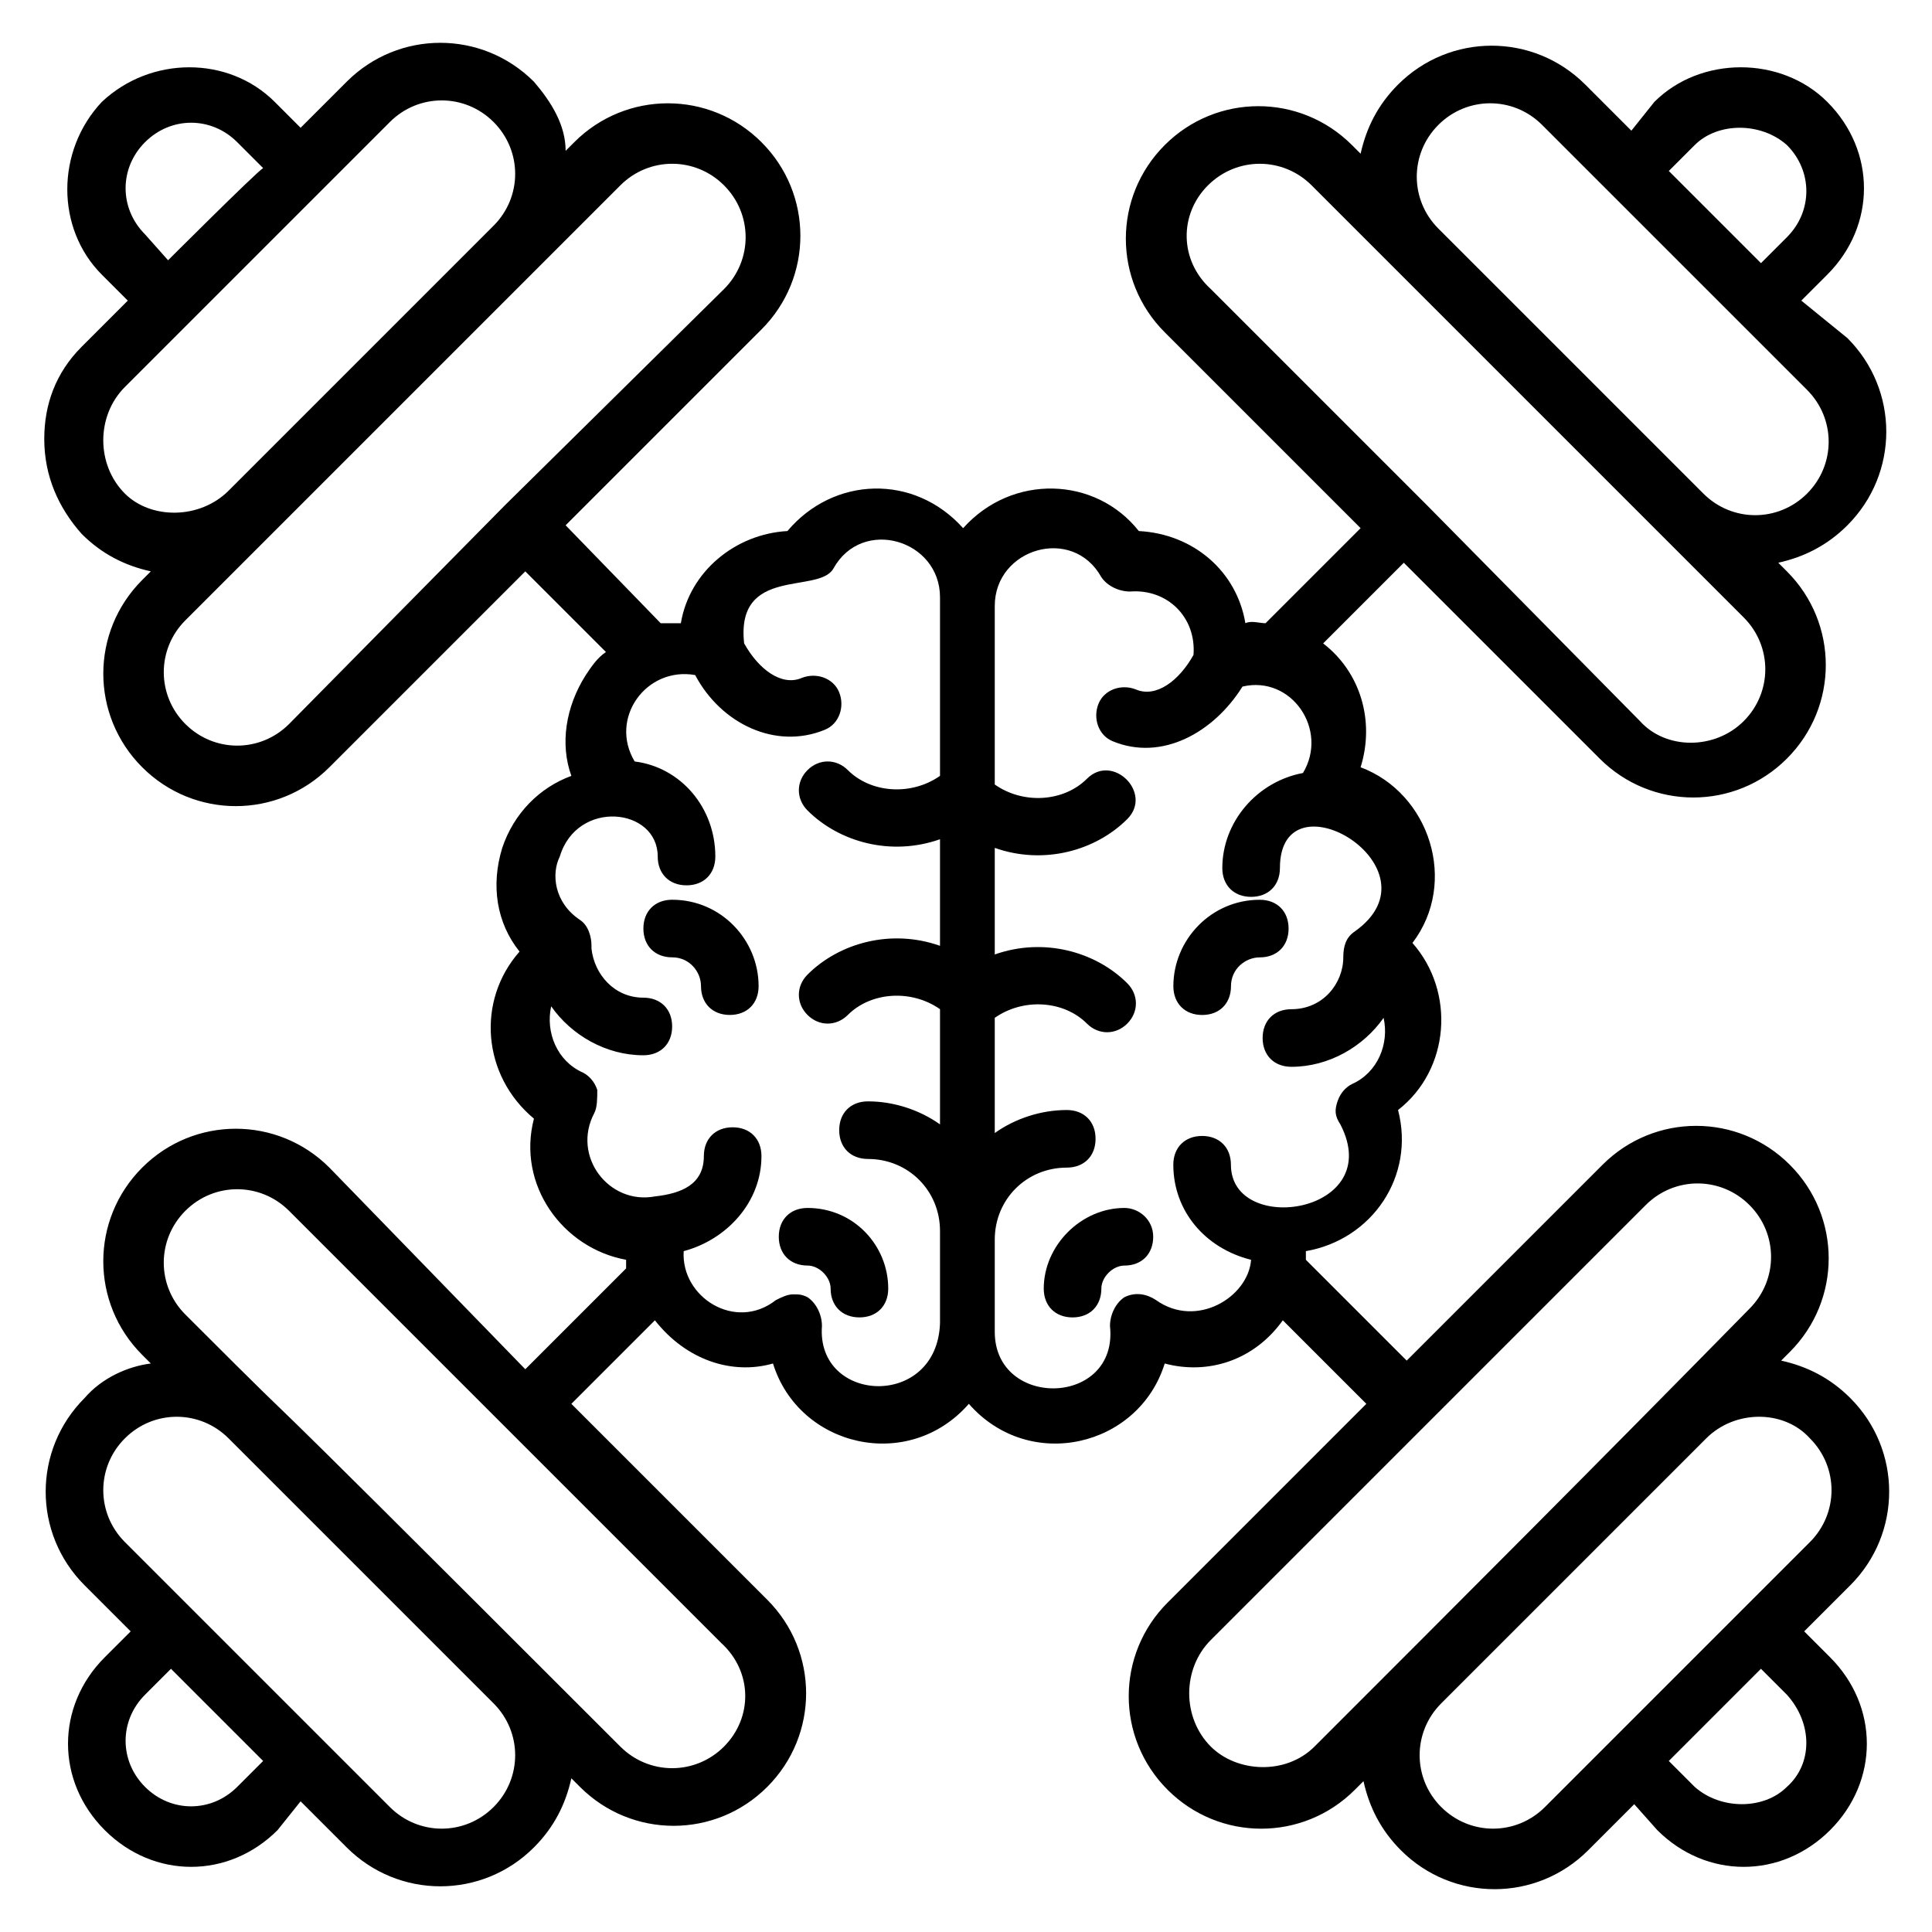<?xml version="1.0" encoding="UTF-8"?>
<!-- Uploaded to: SVG Repo, www.svgrepo.com, Generator: SVG Repo Mixer Tools -->
<svg fill="#000000" width="800px" height="800px" version="1.1" viewBox="144 144 512 512" xmlns="http://www.w3.org/2000/svg">
 <g>
  <path d="m622.13 576.33 12.215-12.215c13.742-13.742 13.742-35.879 0-49.617-5.344-5.344-11.449-8.398-18.32-9.922l2.289-2.289c13.742-13.742 13.742-35.879 0-49.617-13.742-13.742-35.879-13.742-49.617 0l-51.906 51.906-26.719-26.719v-2.289c17.559-3.055 29.008-19.848 24.426-37.402 13.742-10.688 15.266-31.297 3.816-44.273 12.215-16.031 4.582-39.695-13.742-46.562 3.816-12.215 0-25.191-9.922-32.824l21.375-21.375 51.906 51.906c13.742 13.742 35.879 13.742 49.617 0 13.742-13.742 13.742-35.879 0-49.617l-2.289-2.289c6.871-1.527 12.977-4.582 18.32-9.922 13.742-13.742 13.742-35.879 0-49.617l-12.211-9.93 6.871-6.871c12.977-12.977 12.977-32.824 0-45.801-6.106-6.106-14.504-9.16-22.902-9.16-8.398 0-16.793 3.055-22.902 9.16l-6.106 7.637-12.215-12.215c-13.742-13.742-35.879-13.742-49.617 0-5.344 5.344-8.398 11.449-9.922 18.32l-2.289-2.289c-13.742-13.742-35.879-13.742-49.617 0-13.742 13.742-13.742 35.879 0 49.617l51.906 51.906-25.191 25.191c-1.527 0-3.816-0.762-5.344 0-2.289-13.742-13.742-23.664-28.242-24.426-11.449-14.504-33.586-15.266-46.562-0.762-12.977-14.504-34.352-13.742-46.562 0.762-13.742 0.762-25.953 10.688-28.242 24.426h-5.344l-25.191-25.953 51.906-51.906c13.742-13.742 13.742-35.879 0-49.617-13.742-13.742-35.879-13.742-49.617 0l-2.289 2.289c-0.004-6.871-3.82-12.977-8.402-18.32-13.742-13.742-35.879-13.742-49.617 0l-12.215 12.211-6.867-6.867c-12.215-12.215-32.824-12.215-45.801 0-12.215 12.977-12.215 33.586 0 45.801l6.871 6.871-12.215 12.215c-6.871 6.871-9.922 15.266-9.922 24.426-0.004 9.922 3.812 18.316 9.922 25.188 0.762 0.762 0.762 0.762 0 0 5.344 5.344 11.449 8.398 18.32 9.922l-2.289 2.289c-13.742 13.742-13.742 35.879 0 49.617 13.742 13.742 35.879 13.742 49.617 0l51.906-51.906 21.375 21.375c-2.289 1.527-3.816 3.816-5.344 6.106-5.344 8.398-6.871 18.32-3.816 26.719-8.398 3.055-15.266 9.922-18.32 19.082-3.055 9.922-1.527 19.848 4.582 27.48-11.449 12.977-9.922 32.824 3.816 44.273-4.582 17.559 7.633 34.352 24.426 37.402v2.289l-26.719 26.719-51.91-53.43c-13.742-13.742-35.879-13.742-49.617 0-13.742 13.742-13.742 35.879 0 49.617l2.289 2.289c-6.106 0.766-12.973 3.816-17.555 9.16-13.742 13.742-13.742 35.879 0 49.617l12.215 12.215-6.871 6.871c-12.977 12.977-12.977 32.824 0 45.801 12.977 12.977 32.824 12.977 45.801 0l6.106-7.633 12.215 12.215c13.742 13.742 35.879 13.742 49.617 0 5.344-5.344 8.398-11.449 9.922-18.32l2.289 2.289c13.742 13.742 35.879 13.742 49.617 0 13.742-13.742 13.742-35.879 0-49.617l-51.906-51.906 22.137-22.137c8.398 10.688 20.609 14.504 31.297 11.449 6.871 22.137 35.879 29.008 51.906 10.688 16.031 18.32 45.039 11.449 51.906-10.688 11.449 3.055 23.664-0.762 31.297-11.449l22.137 22.137-52.664 52.668c-13.742 13.742-13.742 35.879 0 49.617 0.762 0.762 0.762 0.762 0 0 13.742 13.742 35.879 13.742 49.617 0l2.289-2.289c1.527 6.871 4.582 12.977 9.922 18.32 13.742 13.742 35.879 13.742 49.617 0l12.215-12.215 6.109 6.871c12.977 12.977 32.824 12.977 45.801 0 12.977-12.977 12.977-32.824 0-45.801zm-29.008-393.89c6.106-6.106 17.559-6.106 24.426 0 6.871 6.871 6.871 17.559 0 24.426l-6.871 6.871-24.426-24.426zm-67.938-5.344c7.633-7.633 19.848-7.633 27.48 0 51.145 51.145 57.25 57.25 70.227 70.227 7.633 7.633 7.633 19.848 0 27.48-7.633 7.633-19.848 7.633-27.48 0-6.871-6.871-62.594-62.594-70.227-70.227-7.633-7.633-7.633-19.848 0-27.48zm-61.066 16.031c7.633-7.633 19.848-7.633 27.48 0l114.5 114.5c7.633 7.633 7.633 19.848 0 27.48-7.633 7.633-20.609 7.633-27.48 0l-56.492-57.254-57.25-57.25c-8.398-7.637-8.398-19.848-0.762-27.48zm-281.68 12.977c-6.871-6.871-6.871-17.559 0-24.426 6.871-6.871 17.559-6.871 24.426 0l6.871 6.871c-1.527 0.762-26.719 25.949-25.191 24.422zm-5.344 68.699c-7.633-7.633-7.633-20.609 0-28.242 23.664-23.664 43.512-43.512 70.227-70.227 7.633-7.633 19.848-7.633 27.48 0 7.633 7.633 7.633 19.848 0 27.48l-70.227 70.227c-7.633 7.633-20.609 7.633-27.48 0.762zm43.512 61.07c-7.633 7.633-19.848 7.633-27.48 0-7.633-7.633-7.633-19.848 0-27.48l115.27-115.27c7.633-7.633 19.848-7.633 27.48 0 7.633 7.633 7.633 19.848 0 27.48l-58.016 57.25zm-13.742 281.67c-6.871 6.871-17.559 6.871-24.426 0-6.871-6.871-6.871-17.559 0-24.426l6.871-6.871 24.426 24.426zm67.938 5.344c-7.633 7.633-19.848 7.633-27.48 0-53.434-53.434-62.594-62.594-70.227-70.227-7.633-7.633-7.633-19.848 0-27.48 7.633-7.633 19.848-7.633 27.48 0l70.227 70.227c7.633 7.637 7.633 19.848 0 27.48zm61.07-16.027c-7.633 7.633-19.848 7.633-27.48 0-122.9-122.9-68.703-67.938-115.27-114.5-7.633-7.633-7.633-19.848 0-27.48 7.633-7.633 19.848-7.633 27.48 0l114.5 114.5c8.395 7.633 8.395 19.844 0.762 27.48zm25.953-111.45c0-3.055-1.527-6.106-3.816-7.633-1.527-0.762-2.289-0.762-3.816-0.762-1.527 0-3.055 0.762-4.582 1.527-10.688 8.398-25.191-0.762-24.426-12.977 11.449-3.055 20.609-12.977 20.609-25.191 0-4.582-3.055-7.633-7.633-7.633-4.582 0-7.633 3.055-7.633 7.633 0 7.633-6.106 9.922-12.977 10.688-12.215 2.289-22.137-10.688-16.031-22.137 0.762-1.527 0.762-3.816 0.762-6.106-0.762-2.289-2.289-3.816-3.816-4.582-6.871-3.055-9.922-10.688-8.398-17.559 5.344 7.633 14.504 12.977 24.426 12.977 4.582 0 7.633-3.055 7.633-7.633 0-4.582-3.055-7.633-7.633-7.633-7.633 0-12.977-6.106-13.742-12.977v-0.762c0-2.289-0.762-5.344-3.055-6.871-6.871-4.582-7.633-12.215-5.344-16.793 4.582-15.266 25.953-12.977 25.953 0 0 4.582 3.055 7.633 7.633 7.633 4.582 0 7.633-3.055 7.633-7.633 0-12.977-9.16-23.664-21.375-25.191-6.871-11.449 3.055-25.191 16.031-22.902 6.871 12.977 21.375 19.848 34.352 14.504 3.816-1.527 5.344-6.106 3.816-9.922s-6.106-5.344-9.922-3.816c-5.344 2.289-11.449-2.289-15.266-9.16-2.289-20.609 19.848-12.977 23.664-19.848 7.633-13.742 28.242-7.633 28.242 7.633v47.328c-7.633 5.344-18.32 4.582-24.426-1.527-3.055-3.055-7.633-3.055-10.688 0-3.055 3.055-3.055 7.633 0 10.688 8.398 8.398 22.137 12.215 35.113 7.633v28.242c-12.977-4.582-26.719-0.762-35.113 7.633-3.055 3.055-3.055 7.633 0 10.688 3.055 3.055 7.633 3.055 10.688 0 6.106-6.106 16.793-6.871 24.426-1.527v30.535c-5.344-3.816-12.215-6.106-19.082-6.106-4.582 0-7.633 3.055-7.633 7.633 0 4.582 3.055 7.633 7.633 7.633 10.688 0 19.082 8.398 19.082 19.082v24.426c-0.758 22.902-32.816 21.375-31.289 0.766zm88.547-6.871c-2.289-1.527-5.344-2.289-8.398-0.762-2.289 1.527-3.816 4.582-3.816 7.633 2.289 21.375-30.535 22.137-30.535 1.527v-24.426c0-10.688 8.398-19.082 19.082-19.082 4.582 0 7.633-3.055 7.633-7.633 0-4.582-3.055-7.633-7.633-7.633-6.871 0-13.742 2.289-19.082 6.106v-30.535c7.633-5.344 18.32-4.582 24.426 1.527 3.055 3.055 7.633 3.055 10.688 0 3.055-3.055 3.055-7.633 0-10.688-8.398-8.398-22.137-12.215-35.113-7.633v-28.242c12.977 4.582 26.719 0.762 35.113-7.633 6.871-6.871-3.816-17.559-10.688-10.688-6.106 6.106-16.793 6.871-24.426 1.527v-47.328c0-15.266 20.609-21.375 28.242-7.633 1.527 2.289 4.582 3.816 7.633 3.816 9.922-0.762 17.559 6.871 16.793 16.793-3.816 6.871-9.922 11.449-15.266 9.16-3.816-1.527-8.398 0-9.922 3.816-1.527 3.816 0 8.398 3.816 9.922 12.977 5.344 26.719-2.289 34.352-14.504 12.977-3.055 22.902 11.449 16.031 22.902-12.215 2.289-21.375 12.977-21.375 25.191 0 4.582 3.055 7.633 7.633 7.633 4.582 0 7.633-3.055 7.633-7.633 0-25.953 43.512 0 19.848 16.793-2.289 1.527-3.055 3.816-3.055 6.871 0 6.871-5.344 13.742-13.742 13.742-4.582 0-7.633 3.055-7.633 7.633 0 4.582 3.055 7.633 7.633 7.633 9.922 0 19.082-5.344 24.426-12.977 1.527 6.871-1.527 14.504-8.398 17.559-1.527 0.762-3.055 2.289-3.816 4.582-0.762 2.289-0.762 3.816 0.762 6.106 12.215 23.664-29.008 29.77-29.008 10.688 0-4.582-3.055-7.633-7.633-7.633-4.582 0-7.633 3.055-7.633 7.633 0 12.215 8.398 22.137 20.609 25.191-0.754 9.914-14.492 18.309-25.18 10.676zm41.984 118.32c-7.633 7.633-20.609 6.871-27.48 0-7.633-7.633-7.633-20.609 0-28.242 41.223-41.223 74.043-74.043 115.27-115.27 7.633-7.633 19.848-7.633 27.48 0 7.633 7.633 7.633 19.848 0 27.48-40.457 41.219-75.57 76.332-115.27 116.03zm61.066 16.027c-7.633 7.633-19.848 7.633-27.48 0-7.633-7.633-7.633-19.848 0-27.48l70.227-70.227c7.633-7.633 20.609-7.633 27.48 0 7.633 7.633 7.633 19.848 0 27.48-23.66 23.664-44.27 44.273-70.227 70.227zm64.121-5.344c-6.106 6.106-17.559 6.106-24.426 0l-6.871-6.871c0.762-0.762 25.953-25.953 24.426-24.426l6.871 6.871c6.871 7.633 6.871 18.32 0 24.426z"/>
  <path d="m441.98 464.12c-11.449 0-21.375 9.922-21.375 21.375 0 4.582 3.055 7.633 7.633 7.633 4.582 0 7.633-3.055 7.633-7.633 0-3.055 3.055-6.106 6.106-6.106 4.582 0 7.633-3.055 7.633-7.633 0.004-4.586-3.812-7.637-7.629-7.637z"/>
  <path d="m462.59 412.98c4.582 0 7.633-3.055 7.633-7.633 0-4.582 3.816-7.633 7.633-7.633 4.582 0 7.633-3.055 7.633-7.633 0-4.582-3.055-7.633-7.633-7.633-12.977 0-22.902 10.688-22.902 22.902 0.004 4.574 3.055 7.629 7.637 7.629z"/>
  <path d="m358.02 464.12c-4.582 0-7.633 3.055-7.633 7.633 0 4.582 3.055 7.633 7.633 7.633 3.055 0 6.106 3.055 6.106 6.106 0 4.582 3.055 7.633 7.633 7.633 4.582 0 7.633-3.055 7.633-7.633 0-11.449-9.16-21.371-21.371-21.371z"/>
  <path d="m322.14 382.44c-4.582 0-7.633 3.055-7.633 7.633 0 4.582 3.055 7.633 7.633 7.633 4.582 0 7.633 3.816 7.633 7.633 0 4.582 3.055 7.633 7.633 7.633 4.582 0 7.633-3.055 7.633-7.633 0.004-12.211-9.922-22.898-22.898-22.898z"/>
 </g>
</svg>
